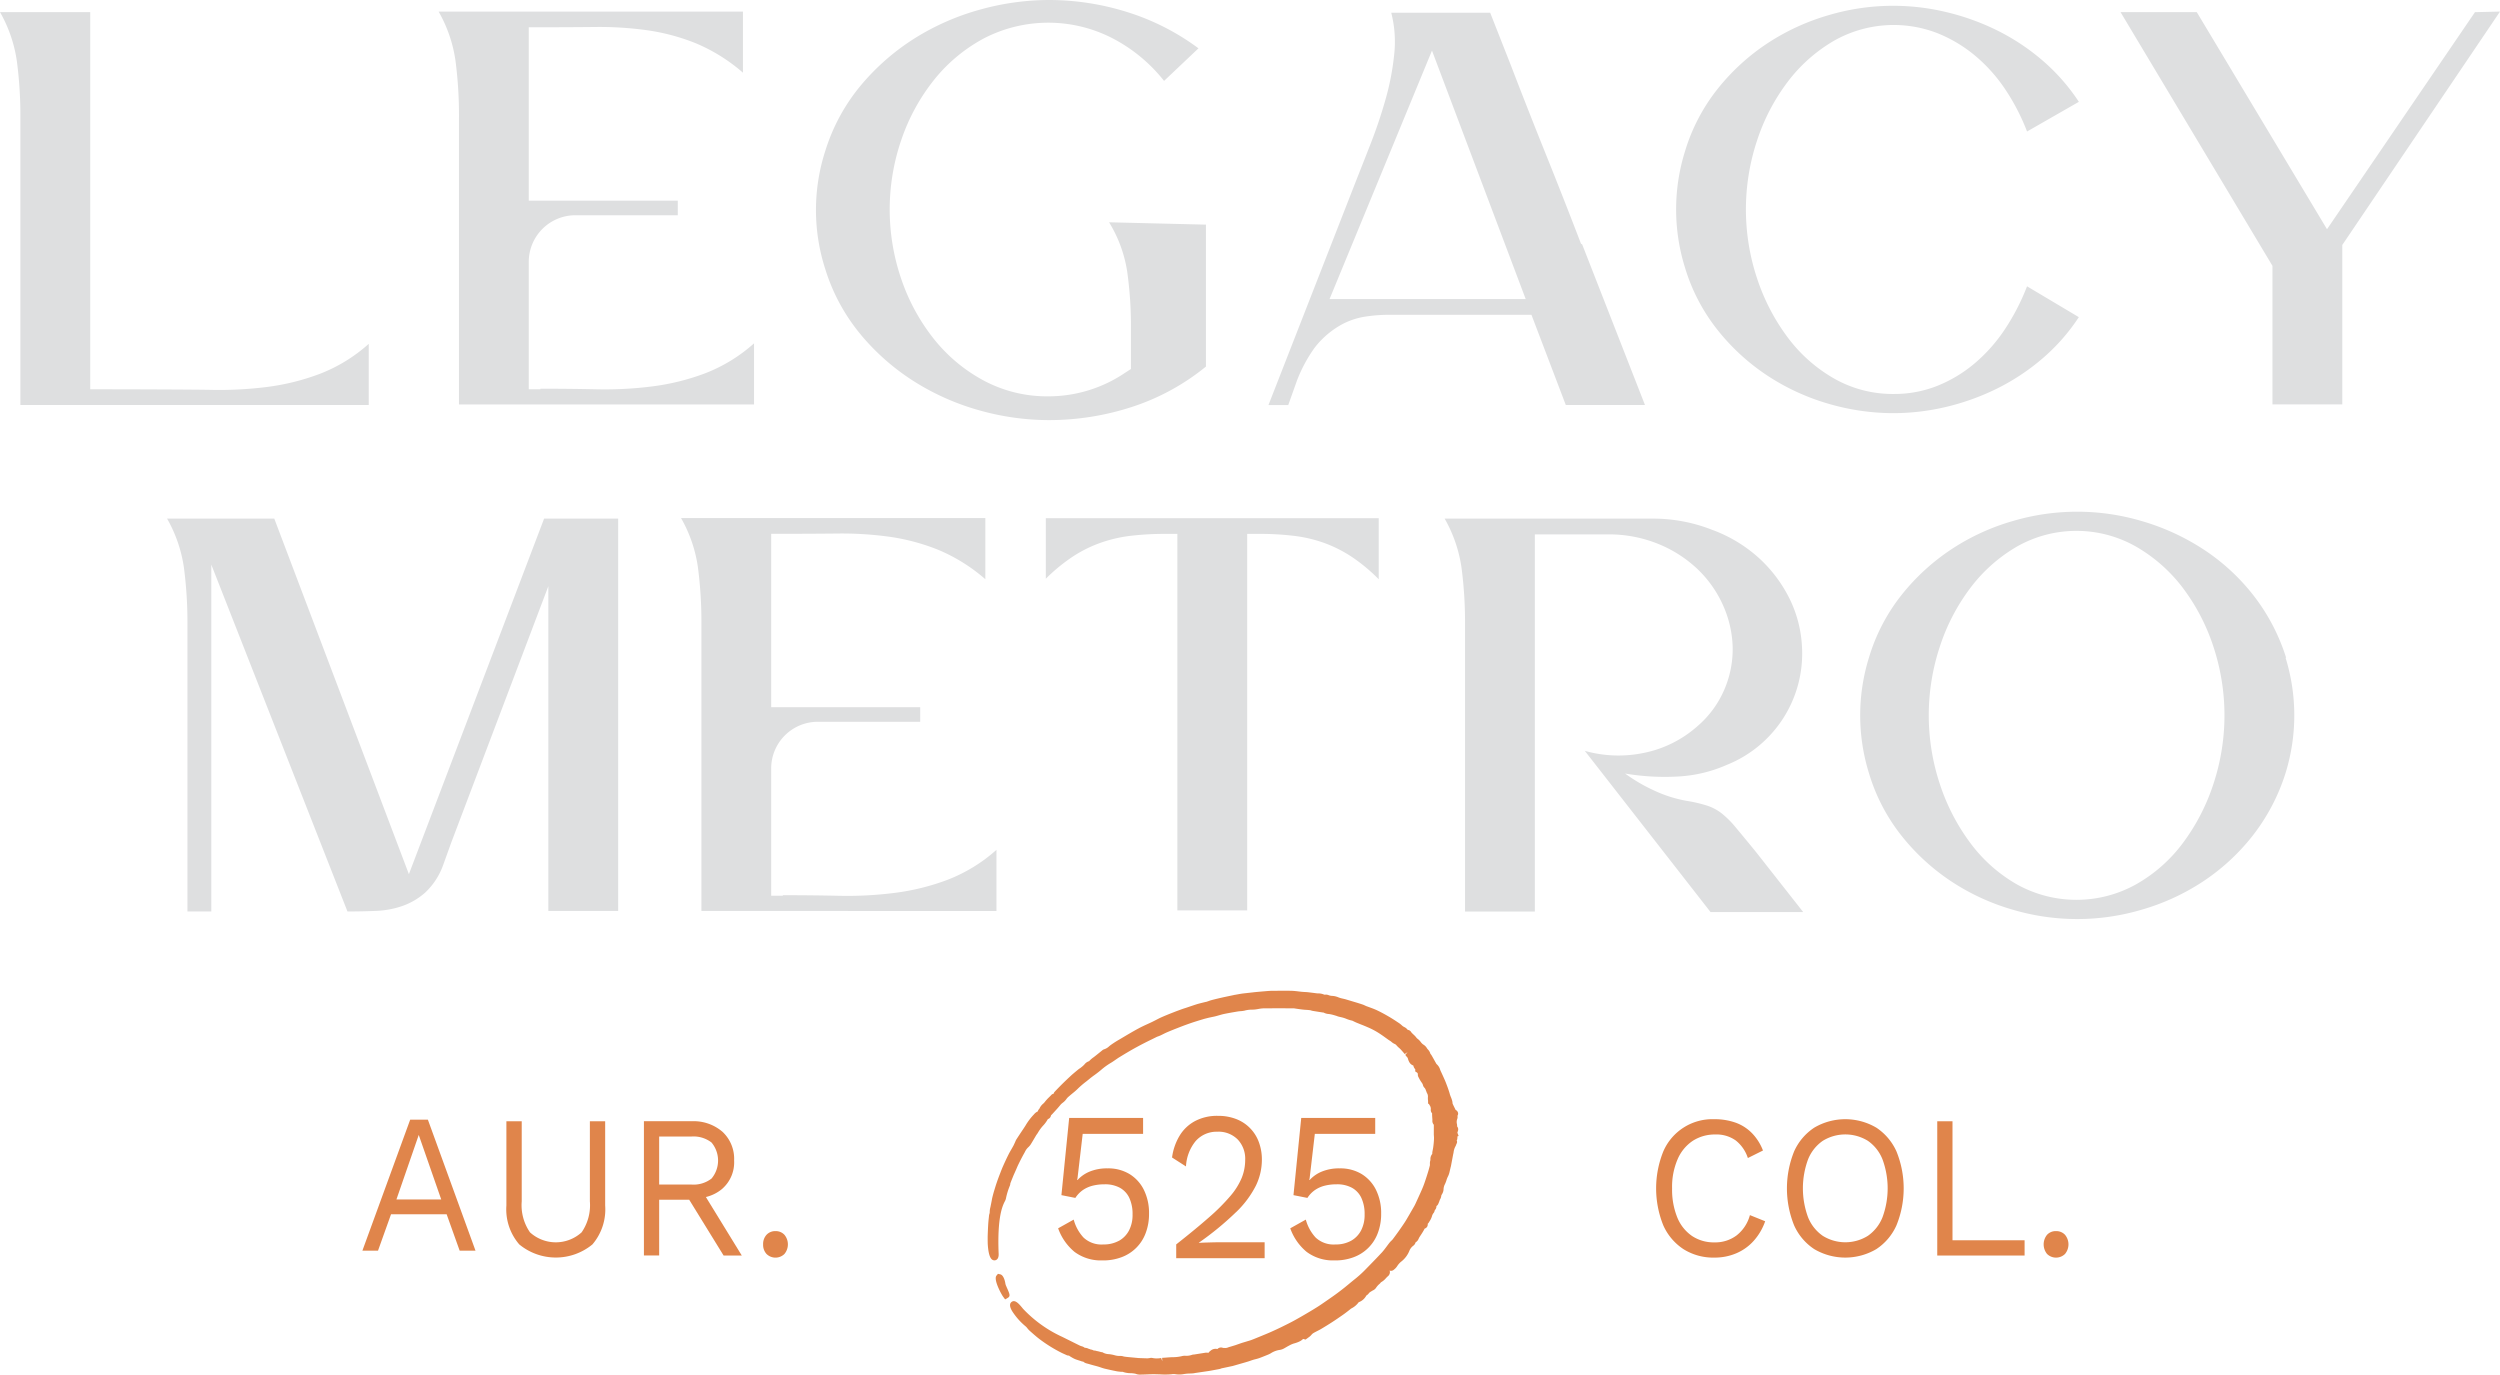 <?xml version="1.0" encoding="UTF-8"?> <svg xmlns="http://www.w3.org/2000/svg" xmlns:xlink="http://www.w3.org/1999/xlink" id="Group_4689" data-name="Group 4689" width="302.536" height="166.341" viewBox="0 0 302.536 166.341"><defs><clipPath id="clip-path"><rect id="Rectangle_1294" data-name="Rectangle 1294" width="302.536" height="166.341" fill="none"></rect></clipPath></defs><path id="Path_48936" data-name="Path 48936" d="M87.673,247.12,81.89,262.97h1.89l1.574-4.4h6.731l1.574,4.4h1.917l-5.762-15.85Zm-1.665,9.655,2.7-7.807,2.72,7.807Z" transform="translate(-38.034 -111.624)" fill="#e0854b"></path><g id="Group_4688" data-name="Group 4688"><g id="Group_4687" data-name="Group 4687" clip-path="url(#clip-path)"><path id="Path_48937" data-name="Path 48937" d="M121.713,247.12v9.7a5.77,5.77,0,0,1-1,3.745,4.644,4.644,0,0,1-6.248,0,5.758,5.758,0,0,1-1-3.745v-9.7H111.61v10.191a6.489,6.489,0,0,0,1.559,4.716,6.965,6.965,0,0,0,8.851,0,6.523,6.523,0,0,0,1.543-4.716V247.12h-1.85Z" transform="translate(-50.329 -111.434)" fill="#e0854b"></path><path id="Path_48938" data-name="Path 48938" d="M151.413,255.275a4.243,4.243,0,0,0,1.422-3.41,4.469,4.469,0,0,0-1.406-3.47,5.344,5.344,0,0,0-3.745-1.279l.005-.005H141.92v16.252h1.845v-6.748H147.4l4.164,6.754h2.2l-4.346-7.081a4.84,4.84,0,0,0,2-1.012m-7.654-.5v-5.809h3.9a3.544,3.544,0,0,1,2.438.725,3.4,3.4,0,0,1,0,4.36,3.544,3.544,0,0,1-2.438.725Z" transform="translate(-63.996 -111.43)" fill="#e0854b"></path><path id="Path_48939" data-name="Path 48939" d="M169.689,271.34a1.42,1.42,0,0,0-1.087.445,1.659,1.659,0,0,0-.412,1.159,1.634,1.634,0,0,0,.412,1.159,1.544,1.544,0,0,0,2.169,0,1.817,1.817,0,0,0,0-2.317,1.408,1.408,0,0,0-1.082-.445" transform="translate(-75.842 -122.356)" fill="#e0854b"></path><path id="Path_48940" data-name="Path 48940" d="M376.359,258.277a4.629,4.629,0,0,1-1.636,2.476,4.309,4.309,0,0,1-2.652.824,4.727,4.727,0,0,1-2.723-.78,4.982,4.982,0,0,1-1.779-2.24,8.947,8.947,0,0,1-.626-3.509,8.433,8.433,0,0,1,.664-3.525,5.072,5.072,0,0,1,1.828-2.229,4.91,4.91,0,0,1,2.729-.774,4.011,4.011,0,0,1,2.482.725,4.448,4.448,0,0,1,1.466,2.125l1.828-.911a6.206,6.206,0,0,0-1.312-2.081,5.282,5.282,0,0,0-1.971-1.279,7.56,7.56,0,0,0-2.635-.428,6.463,6.463,0,0,0-6.15,3.915,11.961,11.961,0,0,0,0,8.917,6.7,6.7,0,0,0,2.449,2.894,6.764,6.764,0,0,0,3.75,1.021,6.629,6.629,0,0,0,2.641-.522,5.932,5.932,0,0,0,2.114-1.515,6.963,6.963,0,0,0,1.384-2.372l-.005.011Z" transform="translate(-164.595 -111.231)" fill="#e0854b"></path><path id="Path_48941" data-name="Path 48941" d="M404.651,247.691a7.4,7.4,0,0,0-7.5,0,6.7,6.7,0,0,0-2.449,2.894,11.96,11.96,0,0,0,0,8.917,6.7,6.7,0,0,0,2.449,2.894,7.4,7.4,0,0,0,7.5,0A6.7,6.7,0,0,0,407.1,259.5a11.89,11.89,0,0,0,0-8.917,6.769,6.769,0,0,0-2.449-2.894m.752,10.855a4.969,4.969,0,0,1-1.768,2.24,5.165,5.165,0,0,1-5.458,0,4.982,4.982,0,0,1-1.779-2.24,10.146,10.146,0,0,1,0-7.017,4.982,4.982,0,0,1,1.779-2.24,5.2,5.2,0,0,1,5.458,0,4.933,4.933,0,0,1,1.768,2.24,10.146,10.146,0,0,1,0,7.017" transform="translate(-177.595 -111.231)" fill="#e0854b"></path><path id="Path_48942" data-name="Path 48942" d="M428.815,261.528V247.12H426.97v16.252h10.57v-1.845Z" transform="translate(-192.535 -111.434)" fill="#e0854b"></path><path id="Path_48943" data-name="Path 48943" d="M451.919,271.34a1.411,1.411,0,0,0-1.087.445,1.836,1.836,0,0,0,0,2.317,1.551,1.551,0,0,0,2.174,0,1.817,1.817,0,0,0,0-2.317,1.428,1.428,0,0,0-1.087-.445" transform="translate(-203.109 -122.356)" fill="#e0854b"></path><path id="Path_48944" data-name="Path 48944" d="M82.448,114.3,66.085,157.33,49.794,114.3H36.82a16.733,16.733,0,0,1,2.043,5.952,50.87,50.87,0,0,1,.423,6.869v34.723h2.888V119.868l16.478,41.976q1.763,0,3.454-.071a10.991,10.991,0,0,0,3.207-.6,8.227,8.227,0,0,0,2.784-1.653,8.494,8.494,0,0,0,2.114-3.24l.988-2.745,11.761-31.055v39.3h8.45V114.311L91.4,114.3Z" transform="translate(-16.603 -51.542)" fill="#dedfe0"></path><path id="Path_48945" data-name="Path 48945" d="M188.271,161.734v-7.4a19.289,19.289,0,0,1-5.913,3.624,28.067,28.067,0,0,1-6.408,1.587,45.509,45.509,0,0,1-6.726.351q-3.418-.074-6.8-.071l-.005-.005v.071H161.01V144.471a5.643,5.643,0,0,1,5.633-5.633h12.4v-1.763H161.01V116.09h1.411q3.377,0,6.583-.033a42.136,42.136,0,0,1,6.27.384,25.294,25.294,0,0,1,5.952,1.587,21.015,21.015,0,0,1,5.7,3.558v-7.4H150.1a16.733,16.733,0,0,1,2.043,5.952,50.872,50.872,0,0,1,.423,6.869v34.723Z" transform="translate(-67.685 -51.492)" fill="#dedfe0"></path><path id="Path_48946" data-name="Path 48946" d="M254.868,161.662V116.1h1.406a34.435,34.435,0,0,1,4.332.247,16.682,16.682,0,0,1,3.662.879,15.84,15.84,0,0,1,3.311,1.691,20.992,20.992,0,0,1,3.207,2.674V114.2H230.5v7.325a21.589,21.589,0,0,1,3.207-2.641,15.744,15.744,0,0,1,3.311-1.669,17,17,0,0,1,3.662-.873,35.574,35.574,0,0,1,4.332-.242h1.406v45.567Z" transform="translate(-103.94 -51.492)" fill="#dedfe0"></path><path id="Path_48947" data-name="Path 48947" d="M348.956,139.457a13.889,13.889,0,0,1-6.446,3.2,14.986,14.986,0,0,1-7.149-.247l15.215,19.508h11.212l-5.7-7.253c-1.032-1.268-1.856-2.262-2.465-2.992a11.352,11.352,0,0,0-1.691-1.691,5.82,5.82,0,0,0-1.691-.917,16.66,16.66,0,0,0-2.537-.6,15.758,15.758,0,0,1-4.052-1.3,20.1,20.1,0,0,1-3.415-2.01,28.6,28.6,0,0,0,6.55.351,16.8,16.8,0,0,0,5.776-1.406,14.512,14.512,0,0,0,9.082-14.265,14.868,14.868,0,0,0-1.406-5.633,16.741,16.741,0,0,0-3.629-4.964,17.283,17.283,0,0,0-5.88-3.591,19.465,19.465,0,0,0-7.253-1.34H318.4a16.733,16.733,0,0,1,2.043,5.952,49.986,49.986,0,0,1,.423,6.869v34.723h8.45V116.215h8.8a15.851,15.851,0,0,1,6.161,1.164,15.212,15.212,0,0,1,4.755,3.064,13.851,13.851,0,0,1,3.064,4.365,13.22,13.22,0,0,1,1.159,5.035,12.365,12.365,0,0,1-.988,5.106,12.137,12.137,0,0,1-3.311,4.508" transform="translate(-143.577 -51.546)" fill="#dedfe0"></path><path id="Path_48948" data-name="Path 48948" d="M461.531,130.455a23.963,23.963,0,0,0-4.052-7.676,25.055,25.055,0,0,0-6.089-5.529,27.812,27.812,0,0,0-7.358-3.344,27.465,27.465,0,0,0-15.561,0,26.944,26.944,0,0,0-7.325,3.344,26.1,26.1,0,0,0-6.089,5.529,22.561,22.561,0,0,0-4.014,7.676,23.588,23.588,0,0,0,0,13.946,22.558,22.558,0,0,0,4.014,7.676,26,26,0,0,0,6.089,5.529,27.125,27.125,0,0,0,7.325,3.344,27.452,27.452,0,0,0,15.561,0,27.125,27.125,0,0,0,7.325-3.344,25.532,25.532,0,0,0,6.056-5.529,23.96,23.96,0,0,0,4.052-7.676,23.587,23.587,0,0,0,0-13.946Zm-8.8,15.28a24.767,24.767,0,0,1-3.7,7.149,18.25,18.25,0,0,1-5.672,5,14.822,14.822,0,0,1-14.4,0,18.374,18.374,0,0,1-5.633-5,24.838,24.838,0,0,1-3.7-7.149,26.46,26.46,0,0,1,0-16.626,24.205,24.205,0,0,1,3.7-7.11,18.961,18.961,0,0,1,5.633-5,14.6,14.6,0,0,1,14.4,0,18.984,18.984,0,0,1,5.672,5,24.336,24.336,0,0,1,3.7,7.11,26.46,26.46,0,0,1,0,16.626" transform="translate(-184.878 -50.857)" fill="#dedfe0"></path><path id="Path_48949" data-name="Path 48949" d="M44.623,50.214v-7.4A19.226,19.226,0,0,1,38.7,46.447,28.067,28.067,0,0,1,32.3,48.034a46.268,46.268,0,0,1-6.726.351c-2.273-.049-11.014-.071-13.315-.071v-.005h-1.34V2.67H0A16.733,16.733,0,0,1,2.043,8.622a49.988,49.988,0,0,1,.423,6.869V50.214Z" transform="translate(0 -1.204)" fill="#dedfe0"></path><path id="Path_48950" data-name="Path 48950" d="M99.135,15.371V50.094h35.706V42.7a19.289,19.289,0,0,1-5.913,3.624,28.067,28.067,0,0,1-6.408,1.587,45.51,45.51,0,0,1-6.726.351q-3.418-.074-6.8-.071l-.005-.005v.071H107.58V32.831a5.643,5.643,0,0,1,5.633-5.633h12.4V25.435H107.58V4.45h1.411q3.377,0,6.583-.033a42.136,42.136,0,0,1,6.27.384A25.3,25.3,0,0,1,127.8,6.388a21.1,21.1,0,0,1,5.7,3.558V2.55H96.67A16.733,16.733,0,0,1,98.713,8.5a50.869,50.869,0,0,1,.423,6.869" transform="translate(-43.592 -1.15)" fill="#dedfe0"></path><path id="Path_48951" data-name="Path 48951" d="M265.79,49.5v0Z" transform="translate(-119.853 -22.321)" fill="#dedfe0"></path><path id="Path_48952" data-name="Path 48952" d="M185.287,40.527a27.654,27.654,0,0,0,6.539,5.7,29.807,29.807,0,0,0,7.868,3.454,31.231,31.231,0,0,0,8.357,1.159,32.418,32.418,0,0,0,9.982-1.581,27.725,27.725,0,0,0,9-4.9V27.184L215.31,26.9a16.043,16.043,0,0,1,2.191,5.952,47.226,47.226,0,0,1,.456,6.869v4.931l-.758.494a16.552,16.552,0,0,1-9.224,2.817,16.243,16.243,0,0,1-7.753-1.867,19.435,19.435,0,0,1-6.051-5,24.018,24.018,0,0,1-3.97-7.22,25.959,25.959,0,0,1,0-17.043,24.018,24.018,0,0,1,3.97-7.22,19.511,19.511,0,0,1,6.051-5,16.952,16.952,0,0,1,15.467,0,19.23,19.23,0,0,1,6.276,5.178l4.162-3.942a28.813,28.813,0,0,0-8.659-4.4A31.672,31.672,0,0,0,208.051,0a31.241,31.241,0,0,0-8.357,1.164,29.715,29.715,0,0,0-7.868,3.448,27.778,27.778,0,0,0-6.539,5.7,23,23,0,0,0-4.31,7.923,23.259,23.259,0,0,0,0,14.364,23,23,0,0,0,4.31,7.923" transform="translate(-81.096)" fill="#dedfe0"></path><path id="Path_48953" data-name="Path 48953" d="M283.018,47.323a17.658,17.658,0,0,1,2.114-3.942,10.542,10.542,0,0,1,3.52-2.959,8.889,8.889,0,0,1,2.674-.846,18.712,18.712,0,0,1,2.817-.214h17.252l4.156,10.915h9.581l-7.6-19.437h.005l-.143-.071q-2.108-5.493-4.261-10.844T308.868,9.08L306.4,2.81H294.428a14.14,14.14,0,0,1,.351,5.106,31.436,31.436,0,0,1-1.054,5.425q-.774,2.718-1.763,5.249t-1.828,4.651L279.57,50.282h2.394Zm16.34-39.934L310.7,37.462H286.96Z" transform="translate(-126.067 -1.267)" fill="#dedfe0"></path><path id="Path_48954" data-name="Path 48954" d="M458.178,69.89l0,0,0,0Z" transform="translate(-206.606 -31.516)" fill="#dedfe0"></path><path id="Path_48955" data-name="Path 48955" d="M374.488,40.577a25.887,25.887,0,0,0,6.089,5.529A27.2,27.2,0,0,0,387.9,49.45a28.127,28.127,0,0,0,7.78,1.126,27.777,27.777,0,0,0,6.342-.741,29.027,29.027,0,0,0,6.128-2.185,26.607,26.607,0,0,0,5.529-3.629,23.7,23.7,0,0,0,4.472-5.064l-6.268-3.732a26.7,26.7,0,0,1-2.641,5.139,19.518,19.518,0,0,1-3.662,4.156,16.558,16.558,0,0,1-4.541,2.745,14.055,14.055,0,0,1-5.282.988,14.311,14.311,0,0,1-7.22-1.867,18.374,18.374,0,0,1-5.633-5,24.837,24.837,0,0,1-3.7-7.149,26.46,26.46,0,0,1,0-16.626,24.2,24.2,0,0,1,3.7-7.11,18.962,18.962,0,0,1,5.633-5,14.645,14.645,0,0,1,12.5-.911A17,17,0,0,1,405.582,7.3a19.249,19.249,0,0,1,3.662,4.085,25.808,25.808,0,0,1,2.641,5.106l6.27-3.591A23.842,23.842,0,0,0,413.68,7.83,26.388,26.388,0,0,0,408.151,4.2a29.01,29.01,0,0,0-6.128-2.18,27.473,27.473,0,0,0-14.122.384,27.217,27.217,0,0,0-7.325,3.344,26,26,0,0,0-6.089,5.529,22.558,22.558,0,0,0-4.014,7.676,23.59,23.59,0,0,0,0,13.946,22.558,22.558,0,0,0,4.014,7.676" transform="translate(-166.583 -0.577)" fill="#dedfe0"></path><path id="Path_48956" data-name="Path 48956" d="M510.258,2.622,492.353,28.889,476.594,2.622H467.37l18.383,30.7V50.089h8.45V30.794L513.288,2.55Z" transform="translate(-210.752 -1.15)" fill="#dedfe0"></path><path id="Path_48957" data-name="Path 48957" d="M220.783,282.364l.005-.011a1.581,1.581,0,0,1-.154-.406c0-.011-.132-.994-.6-1.131l-.3-.066-.176.214c-.4.478.6,2.284.8,2.553l.242.329.324-.187c.34-.2.225-.461-.055-1.109Z" transform="translate(-98.967 -126.599)" fill="#e0854b"></path><path id="Path_48958" data-name="Path 48958" d="M274.534,235.55a1.193,1.193,0,0,1,.038-.132c.016-.06.038-.121.049-.181a.527.527,0,0,0-.082-.4l-.038-.049a1.633,1.633,0,0,0-.016-.275,1.023,1.023,0,0,1,.022-.609.66.66,0,0,0,.033-.406.478.478,0,0,0,.082-.286.51.51,0,0,0-.3-.423c-.126-.258-.258-.511-.368-.763,0-.016-.011-.066-.011-.1a1.515,1.515,0,0,0-.033-.22,3.966,3.966,0,0,0-.17-.489c-.033-.077-.06-.154-.088-.231-.022-.06-.038-.126-.055-.187s-.038-.132-.06-.2c-.071-.225-.148-.45-.231-.67s-.17-.456-.264-.681c-.132-.3-.264-.593-.4-.889l-.121-.258a1.668,1.668,0,0,1-.071-.176,1.454,1.454,0,0,0-.45-.7l-.159-.28c-.143-.258-.286-.516-.434-.769a.843.843,0,0,0-.137-.176,1.209,1.209,0,0,0-.307-.533.781.781,0,0,1-.115-.148,1.232,1.232,0,0,0-.434-.439,1,1,0,0,1-.121-.093,1.455,1.455,0,0,1-.187-.209,1.873,1.873,0,0,0-.417-.417.744.744,0,0,1-.137-.148c-.049-.06-.1-.126-.154-.181-.071-.071-.143-.137-.22-.209a2.956,2.956,0,0,1-.22-.225.566.566,0,0,0-.428-.3l-.066-.066a1,1,0,0,0-.373-.28,1.236,1.236,0,0,1-.307-.225,2.586,2.586,0,0,0-.307-.242c-.434-.291-.868-.577-1.318-.835-.516-.3-.977-.544-1.411-.747-.275-.126-.56-.231-.846-.335l-.406-.148-.143-.066a2.83,2.83,0,0,0-.269-.115c-.324-.11-.648-.209-.972-.307l-.093-.027c-.335-.1-.664-.2-1-.3-.115-.033-.236-.06-.357-.088a2.876,2.876,0,0,1-.555-.165,2.18,2.18,0,0,0-.719-.165,1.333,1.333,0,0,1-.45-.093.8.8,0,0,0-.4-.055h-.11a1.867,1.867,0,0,0-.741-.154H257.6c-.148-.016-.291-.033-.439-.055l-.4-.049c-.132-.016-.258-.033-.39-.044-.11-.011-.225-.016-.335-.022s-.214-.011-.324-.022c-.143-.011-.286-.033-.434-.049-.275-.033-.555-.066-.829-.071-.571-.016-1.142-.011-1.719-.005h-.522c-.2,0-.4.016-.593.027-.527.044-1.054.088-1.576.137l-.286.033-1.126.126c-.148.016-.3.044-.445.066l-.555.1a1.338,1.338,0,0,0-.17.033l-.258.055c-.368.077-.741.154-1.109.236-.439.1-.873.2-1.312.318-.137.038-.269.082-.4.132l-.253.082a.865.865,0,0,0-.126.022l-.176.044c-.2.049-.406.1-.609.154-.242.066-.478.148-.714.225l-.813.275c-.143.044-.28.088-.423.137-.384.137-.769.28-1.2.45-.45.176-.895.357-1.334.549-.225.1-.445.214-.664.329l-.434.22c-.192.093-.384.181-.577.269-.373.17-.741.34-1.1.533-.664.357-1.318.747-1.966,1.131l-.324.192a12.655,12.655,0,0,0-1.076.686c-.071.055-.137.1-.2.159a1.567,1.567,0,0,1-.588.357.608.608,0,0,0-.242.132l-.313.253c-.225.181-.45.368-.741.588a3.1,3.1,0,0,0-.544.472,1.1,1.1,0,0,0-.549.379l-.055.06a3.234,3.234,0,0,1-.357.313l-.143.11a.946.946,0,0,0-.154.1c-.236.192-.467.384-.7.582-.154.132-.3.269-.445.406l-.11.1c-.231.22-.461.439-.686.659-.324.324-.648.653-.961.988a.426.426,0,0,0-.121.236.522.522,0,0,0-.329.2l-.214.214a5.128,5.128,0,0,0-.538.593,1.414,1.414,0,0,1-.2.209,1.652,1.652,0,0,0-.456.615.629.629,0,0,0-.187.313,1.249,1.249,0,0,0-.456.351,7.3,7.3,0,0,0-1.032,1.362c-.088.137-.176.275-.264.406-.28.417-.56.84-.835,1.263a1.671,1.671,0,0,0-.143.3l-.066.143c-.049.1-.093.214-.148.313-.071.132-.148.264-.225.4-.121.209-.242.417-.351.631-.236.467-.456.944-.67,1.422-.132.291-.247.593-.362.895-.143.362-.28.73-.406,1.1-.11.318-.209.642-.307.966-.088.286-.165.571-.236.862-.033.121-.049.242-.071.362l-.159.8a2.416,2.416,0,0,0-.088.62.461.461,0,0,1-.027.17,1.336,1.336,0,0,0-.06.286l-.022.22q-.041.346-.066.692c-.033.533-.055,1.06-.071,1.592v.428c0,.115.005.231.005.384.1,1.861.516,2.059.835,2.059.121-.006.516-.082.489-.78-.187-4.5.483-5.837.736-6.342a1.474,1.474,0,0,0,.132-.313l.022-.1a8.19,8.19,0,0,1,.456-1.482.813.813,0,0,0,.066-.3c.126-.329.258-.653.39-.977.033-.077.066-.148.1-.225l.225-.505c.077-.181.154-.362.236-.538.225-.461.461-.928.714-1.378l.1-.181a1.78,1.78,0,0,1,.362-.527,1.932,1.932,0,0,0,.4-.483c.132-.214.258-.428.384-.642l.236-.4.049-.066a2.14,2.14,0,0,0,.137-.2,4.99,4.99,0,0,1,.725-.966,4.086,4.086,0,0,0,.461-.648c.006-.016.016-.027.022-.044a.539.539,0,0,0,.379-.445.783.783,0,0,1,.071-.077.887.887,0,0,0,.1-.1l.3-.329c.236-.253.467-.511.681-.78a1.658,1.658,0,0,1,.264-.242,2.007,2.007,0,0,0,.483-.5,1.608,1.608,0,0,1,.291-.291l.1-.088c.11-.093.225-.187.335-.28a7.052,7.052,0,0,0,.609-.533,10.571,10.571,0,0,1,1.016-.873c.143-.115.291-.231.428-.346.187-.154.384-.3.577-.439s.362-.264.538-.406l.269-.22a8.082,8.082,0,0,1,1.12-.818c.214-.121.417-.264.62-.406.148-.1.3-.209.45-.3.653-.4,1.389-.846,2.141-1.252.593-.324,1.191-.626,1.8-.922l.566-.28a1.577,1.577,0,0,1,.2-.082c.082-.027.159-.06.242-.093.121-.055.242-.115.362-.176.165-.082.329-.165.5-.236.483-.209.972-.4,1.466-.593s.966-.368,1.455-.533c.45-.154.906-.291,1.356-.428.247-.077.5-.137.752-.2.121-.027.236-.049.357-.077.154-.033.313-.06.461-.1s.291-.077.434-.121c.176-.049.351-.1.533-.143.577-.121,1.159-.22,1.741-.318.1-.016.2-.022.3-.033a3.519,3.519,0,0,0,.483-.06,3.417,3.417,0,0,1,.955-.126,3.106,3.106,0,0,0,.45-.033c.11-.016.22-.033.329-.055a4.234,4.234,0,0,1,.522-.066q1.639-.016,3.278-.005h.412a1.5,1.5,0,0,1,.22.027l.373.055c.181.027.362.049.544.071.143.016.286.027.423.033s.285.022.428.038a.579.579,0,0,1,.132.033c.071.022.143.038.214.055l.626.1.566.088a.539.539,0,0,1,.126.016,1.428,1.428,0,0,0,.6.17l.132.016a5.389,5.389,0,0,1,.587.143l.269.082c.055.022.1.044.159.06.093.027.192.049.291.071a3.973,3.973,0,0,1,.439.115c.088.027.17.06.253.093a3.762,3.762,0,0,0,.725.225l.17.082c.121.06.236.115.357.165l.555.225c.269.1.533.214.8.329a9.011,9.011,0,0,1,.835.406c.269.148.533.313.791.489.181.121.362.253.544.384l.313.225c.055.038.115.077.176.115a1.253,1.253,0,0,1,.214.154,1.421,1.421,0,0,0,.373.242.607.607,0,0,1,.187.121,2.7,2.7,0,0,0,.351.357c.066.055.126.115.187.176.176.187.34.379.5.571l.351-.231-.28.329a1.114,1.114,0,0,0,.154.209.54.54,0,0,1,.17.269,1.547,1.547,0,0,0,.225.505.853.853,0,0,0,.379.291c.016.011.033.016.049.027a.8.8,0,0,0,.231.445l-.011.258.209.132a.25.25,0,0,1,.11.236.594.594,0,0,0,.071.313l.071.132a3.711,3.711,0,0,0,.346.566.846.846,0,0,1,.137.291.646.646,0,0,0,.192.324.73.73,0,0,1,.154.291l.077.192a.961.961,0,0,0,.11.236.864.864,0,0,1,.06.434,2.5,2.5,0,0,0,.022.428v.318l.1.049.1.165a.766.766,0,0,1,.132.472.572.572,0,0,0,.154.489v.06c0,.126.005.247.016.428l.011.137a1.913,1.913,0,0,1,.011.209.7.7,0,0,0,.17.555c.005.22,0,.445,0,.664v.417a1.778,1.778,0,0,0,.011.242c0,.066.011.126.011.192a4.469,4.469,0,0,1-.016.472c-.016.242-.044.489-.077.73-.016.126-.044.253-.066.379l-.022.1c-.011.066-.022.137-.027.209a.758.758,0,0,0,0,.121.949.949,0,0,0-.225.659.6.6,0,0,1-.005.11,1.216,1.216,0,0,0-.055.445v.154c-.088.362-.192.725-.307,1.082l-.082.258c-.137.423-.275.851-.439,1.263-.2.494-.428.977-.648,1.461l-.264.577a3.6,3.6,0,0,1-.165.324c-.137.242-.275.478-.412.714l-.192.335c-.165.28-.324.566-.5.84-.225.351-.467.692-.7,1.027l-.049.071c-.247.346-.494.686-.752,1.027a1.553,1.553,0,0,1-.132.137,2.684,2.684,0,0,0-.214.22c-.121.148-.236.307-.351.461-.187.253-.373.505-.582.736-.478.516-.966,1.021-1.461,1.526l-.637.653A13.759,13.759,0,0,1,262,253.362c-.2.165-.406.329-.6.494l-.544.445c-.275.22-.555.434-.835.642-.307.231-.62.45-.939.67l-.362.253c-.4.275-.791.555-1.2.807-.555.351-1.12.681-1.686,1.01l-.286.165c-.351.2-.7.4-1.06.588-.428.225-.868.439-1.3.653-.4.192-.807.384-1.219.566-.357.159-.719.307-1.082.456l-.538.22c-.247.1-.5.209-.752.3-.2.071-.4.126-.6.187l-.494.148c-.275.093-.549.187-.824.286l-.615.187a2.389,2.389,0,0,0-.351.115.937.937,0,0,1-.368.038H246.2l-.055-.016a.6.6,0,0,0-.653.148.906.906,0,0,0-.84.214.9.9,0,0,0-.242.242h-.033a1.041,1.041,0,0,0-.346-.011l-1.373.22a.8.8,0,0,0-.231.033,2.1,2.1,0,0,1-.763.121,1.322,1.322,0,0,0-.406.022,4.727,4.727,0,0,1-1.032.143c-.335,0-.675.027-1.01.055l-.417.027.027.417-.143-.4a2.619,2.619,0,0,1-1.054,0,.53.53,0,0,0-.28,0l-.137.022a1.281,1.281,0,0,0-.148.022c-.368-.011-.741-.022-1.109-.038l-1.29-.121c-.137-.016-.275-.027-.412-.049a1.117,1.117,0,0,1-.132-.027,1.142,1.142,0,0,0-.434-.055,2.125,2.125,0,0,1-.648-.093,4.36,4.36,0,0,0-.533-.11l-.132-.016a1.574,1.574,0,0,1-.7-.176.332.332,0,0,0-.22-.066l-.143-.038c-.126-.033-.253-.071-.439-.1a.786.786,0,0,0-.335-.055,1.094,1.094,0,0,0-.39-.132,1.273,1.273,0,0,0-.2-.071.512.512,0,0,1-.082-.033,1.046,1.046,0,0,0-.428-.1.921.921,0,0,0-.362-.181,1.626,1.626,0,0,1-.307-.121c-.28-.137-.56-.275-.84-.417l-1.208-.6a15.218,15.218,0,0,1-4.749-3.4l-.022-.027c-.434-.533-.928-1.137-1.367-.8-.423.324-.011,1,.181,1.279a7.967,7.967,0,0,0,1.532,1.686,1.347,1.347,0,0,1,.2.22,2.344,2.344,0,0,0,.275.3l.187.165c.373.329.758.67,1.169.966a17.051,17.051,0,0,0,2.432,1.5c.126.066.258.126.384.181l.253.115a.624.624,0,0,0,.34.077.751.751,0,0,0,.132.1l.1.06a4.008,4.008,0,0,0,.478.258c.132.055.269.1.406.143.093.033.192.06.313.1a.83.83,0,0,0,.291.071.983.983,0,0,0,.439.225c.165.044.329.088.489.137l.461.126c.154.038.307.082.461.126.088.027.176.06.269.088a4.714,4.714,0,0,0,.472.148c.483.115.972.22,1.461.318.137.027.28.038.423.055l.126.011c.044,0,.093,0,.154-.005a2.914,2.914,0,0,0,1.01.17,3.312,3.312,0,0,1,.522.06.908.908,0,0,1,.115.033,1.176,1.176,0,0,0,.4.077c.291,0,.577-.011.868-.022l.417-.016c.22-.005.439-.011.653-.005l.587.016a8.814,8.814,0,0,0,1.373-.016,1.309,1.309,0,0,1,.379-.016,3.106,3.106,0,0,0,1.1-.005,5.146,5.146,0,0,1,.714-.066c.137-.005.269-.011.406-.022a1.608,1.608,0,0,0,.225-.038l1.526-.225c.126-.016.253-.038.373-.06.362-.066.719-.132,1.076-.2a1.619,1.619,0,0,0,.231-.077.675.675,0,0,1,.121-.027l1.241-.264,1.18-.34c.214-.06.428-.121.637-.187.11-.033.225-.071.335-.11s.231-.082.346-.115c.088-.027.181-.049.269-.071.143-.038.28-.071.417-.121.225-.077.45-.17.67-.258l.286-.115a3.146,3.146,0,0,0,.45-.209,2.709,2.709,0,0,1,1.021-.406,1.529,1.529,0,0,0,.516-.148c.11-.055.22-.121.324-.181.088-.049.17-.1.258-.148l.126-.066a3.108,3.108,0,0,1,.549-.242,3.519,3.519,0,0,0,.78-.291,1.5,1.5,0,0,0,.253-.176,1.08,1.08,0,0,0,.1-.088l.3.077.318-.236a1.675,1.675,0,0,0,.4-.351.914.914,0,0,1,.286-.231c.121-.071.247-.132.373-.2.154-.077.307-.154.461-.242.445-.264.884-.533,1.318-.813.467-.3.922-.615,1.378-.933.192-.132.373-.275.56-.417l.313-.247a.827.827,0,0,1,.137-.1,2.426,2.426,0,0,0,.879-.747,1.708,1.708,0,0,0,.922-.8v-.011a.976.976,0,0,0,.318-.286.276.276,0,0,1,.066-.071,1.318,1.318,0,0,1,.2-.137l.132-.082a.847.847,0,0,1,.082-.044.888.888,0,0,0,.379-.313,2.225,2.225,0,0,1,.445-.494.812.812,0,0,0,.143-.17,2.162,2.162,0,0,0,.62-.511,2.628,2.628,0,0,1,.214-.214.648.648,0,0,0,.258-.555.425.425,0,0,0-.044-.148.5.5,0,0,0,.5-.082l.066-.055a1.594,1.594,0,0,0,.362-.4,2.238,2.238,0,0,1,.533-.582,3.132,3.132,0,0,0,.966-1.334,1.46,1.46,0,0,1,.445-.549.69.69,0,0,0,.275-.406.119.119,0,0,0,.027-.016.894.894,0,0,0,.269-.269c.038-.066.071-.132.1-.2a.553.553,0,0,1,.049-.1c.066-.11.137-.22.209-.324.115-.176.225-.351.329-.533l.066-.126c.022-.038.049-.1.055-.1a.516.516,0,0,0,.373-.489.532.532,0,0,0-.005-.093.782.782,0,0,0,.17-.214l.088-.148a2.159,2.159,0,0,0,.258-.555,1.025,1.025,0,0,1,.214-.412.472.472,0,0,0,.1-.247.652.652,0,0,1,.071-.121.635.635,0,0,0,.154-.45.541.541,0,0,0,.214-.242,4.177,4.177,0,0,0,.192-.494.438.438,0,0,1,.044-.088.964.964,0,0,0,.137-.439l.022-.049a1.389,1.389,0,0,1,.066-.126,1.193,1.193,0,0,0,.187-.571,1.425,1.425,0,0,1,.176-.653,3.8,3.8,0,0,0,.181-.472,2.511,2.511,0,0,1,.165-.423,2,2,0,0,0,.154-.384,1.788,1.788,0,0,0,.06-.231l.115-.494a1.54,1.54,0,0,0,.044-.17l.28-1.477a1.007,1.007,0,0,0,.038-.176,2.045,2.045,0,0,1,.214-.708,1.357,1.357,0,0,0,.126-.3.473.473,0,0,0,.027-.494l.049.005a1.027,1.027,0,0,0,.049-.324.321.321,0,0,0-.011-.1l.154-.077Z" transform="translate(-98.168 -98.47)" fill="#e0854b"></path><path id="Path_48959" data-name="Path 48959" d="M240.557,261.269a3.835,3.835,0,0,1-1.894.439,3.164,3.164,0,0,1-2.377-.835,5.138,5.138,0,0,1-1.191-2.174l-1.883,1.054a6.521,6.521,0,0,0,1.988,2.855,5.324,5.324,0,0,0,3.41,1.027v.005a6.321,6.321,0,0,0,2.257-.384,4.922,4.922,0,0,0,2.932-2.91,6.466,6.466,0,0,0,.412-2.366,6.3,6.3,0,0,0-.626-2.883,4.651,4.651,0,0,0-1.746-1.916,4.964,4.964,0,0,0-2.641-.681,5.472,5.472,0,0,0-2.158.384,4.069,4.069,0,0,0-1.482,1.027h-.049l.049-.231.626-5.353h7.308V246.4h-8.944l-.939,9.34,1.686.335a3.393,3.393,0,0,1,.917-.955,3.719,3.719,0,0,1,1.191-.527,5.9,5.9,0,0,1,1.433-.165,3.757,3.757,0,0,1,1.834.412,2.715,2.715,0,0,1,1.148,1.219,4.6,4.6,0,0,1,.4,2.021,4.049,4.049,0,0,1-.434,1.944,3.064,3.064,0,0,1-1.219,1.246" transform="translate(-105.162 -111.11)" fill="#e0854b"></path><path id="Path_48960" data-name="Path 48960" d="M259.235,277.316v-.005h-.005Z" transform="translate(-116.895 -125.048)" fill="#e0854b"></path><path id="Path_48961" data-name="Path 48961" d="M266.078,257.576a11.926,11.926,0,0,0,2.388-3.2,7.222,7.222,0,0,0,.725-3.124,6.056,6.056,0,0,0-.373-2.158,4.717,4.717,0,0,0-2.745-2.778,5.967,5.967,0,0,0-2.207-.384,5.7,5.7,0,0,0-2.784.642,4.841,4.841,0,0,0-1.856,1.773,6.861,6.861,0,0,0-.906,2.625l1.686,1.082A5.261,5.261,0,0,1,261.164,249a3.376,3.376,0,0,1,2.63-1.148,3.273,3.273,0,0,1,2.471.939,3.386,3.386,0,0,1,.906,2.454,5.841,5.841,0,0,1-.412,2.174,8.194,8.194,0,0,1-1.373,2.2,23.97,23.97,0,0,1-2.57,2.575q-1.606,1.417-3.992,3.294v1.669h10.7v-1.927h-5.573c-.159,0-.4.005-.708.011l-.939.027c-.313.011-.56.022-.736.038v-.027a36.092,36.092,0,0,0,4.508-3.706" transform="translate(-116.485 -110.898)" fill="#e0854b"></path><path id="Path_48962" data-name="Path 48962" d="M291.717,261.269a3.835,3.835,0,0,1-1.894.439,3.164,3.164,0,0,1-2.377-.835,5.138,5.138,0,0,1-1.191-2.174l-1.883,1.054a6.522,6.522,0,0,0,1.988,2.855,5.324,5.324,0,0,0,3.41,1.027v.005a6.321,6.321,0,0,0,2.257-.384,4.922,4.922,0,0,0,2.932-2.91,6.466,6.466,0,0,0,.412-2.366,6.3,6.3,0,0,0-.626-2.883A4.651,4.651,0,0,0,293,253.181a4.964,4.964,0,0,0-2.641-.681,5.472,5.472,0,0,0-2.158.384,4.068,4.068,0,0,0-1.482,1.027h-.049l.049-.231.626-5.353h7.308V246.4H285.7l-.939,9.34,1.686.335a3.393,3.393,0,0,1,.917-.955,3.719,3.719,0,0,1,1.191-.527,5.9,5.9,0,0,1,1.433-.165,3.758,3.758,0,0,1,1.834.412,2.715,2.715,0,0,1,1.148,1.219,4.6,4.6,0,0,1,.4,2.021,4.049,4.049,0,0,1-.434,1.944,3.064,3.064,0,0,1-1.219,1.246" transform="translate(-128.232 -111.11)" fill="#e0854b"></path></g></g></svg> 